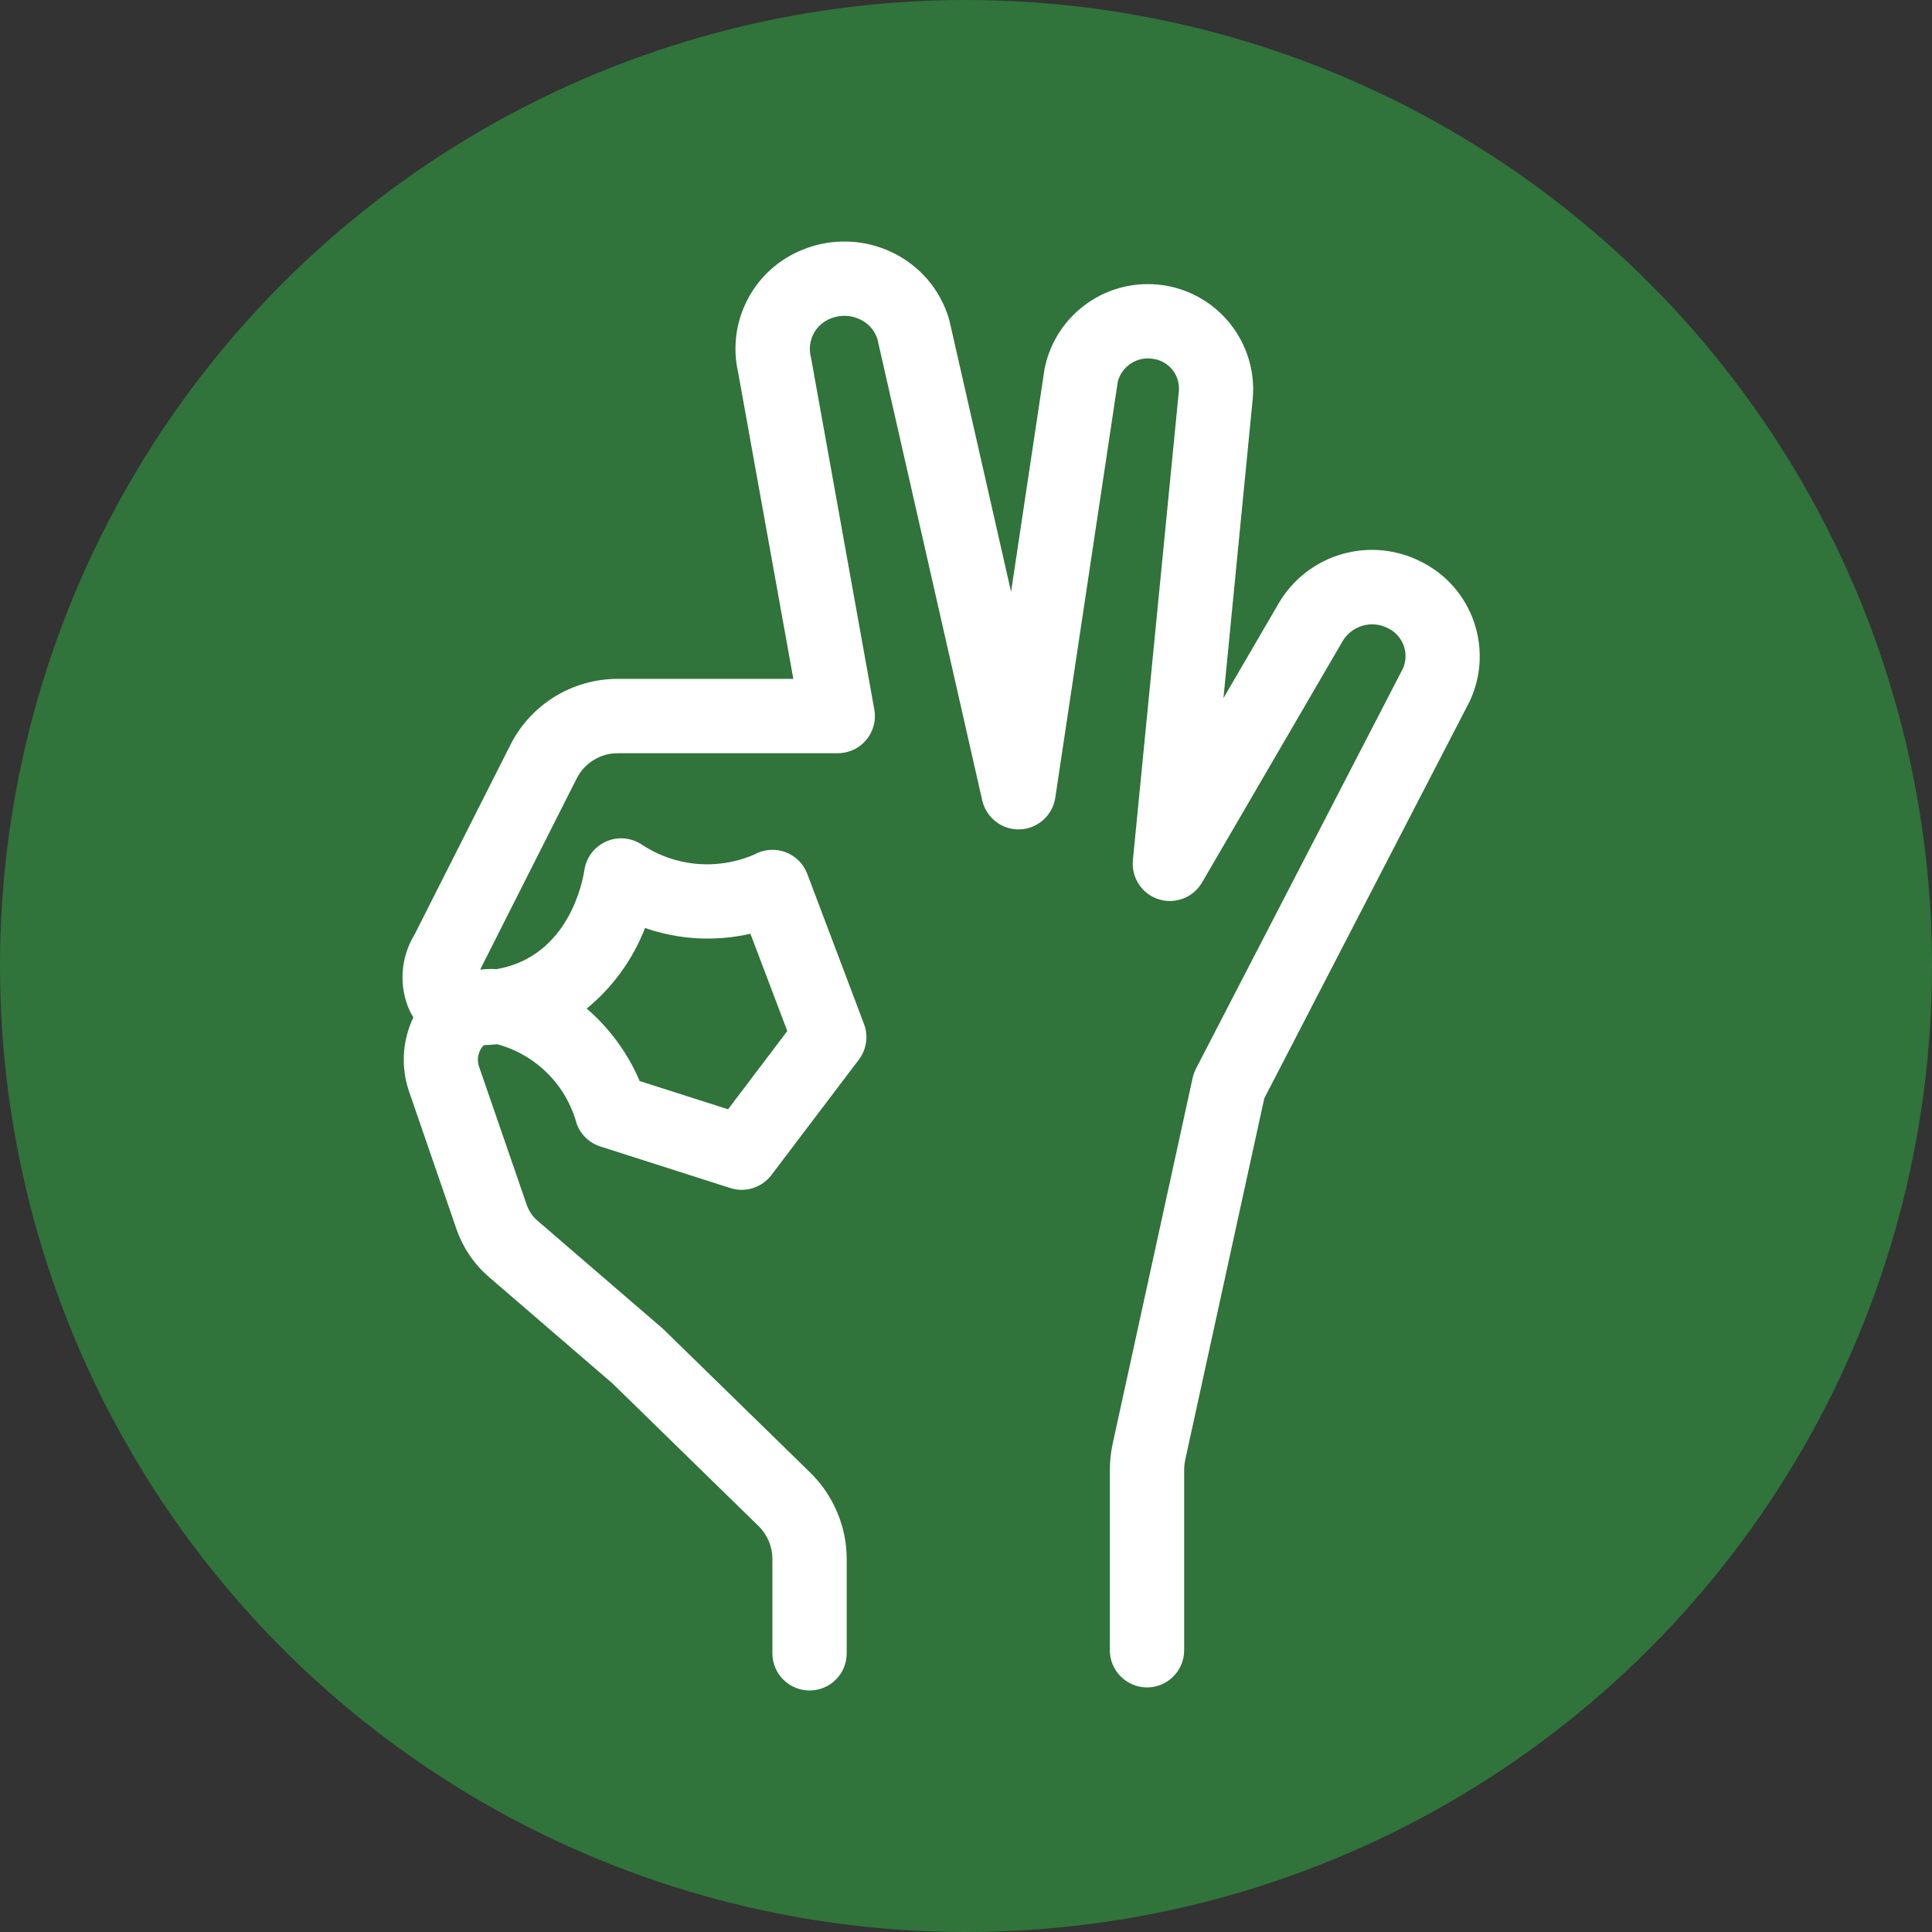 <svg width="24" height="24" viewBox="0 0 24 24" fill="none" xmlns="http://www.w3.org/2000/svg">
<rect x="0" y="0" width="24" height="24" fill="#333333" stroke="none"/>
<circle cx="12" cy="12" r="12" fill="#30733B"/>
<path d="M17.677 6.99C17.371 6.826 17.013 6.787 16.678 6.881C16.344 6.975 16.059 7.196 15.884 7.495L15.198 8.673L15.563 4.942C15.59 4.611 15.489 4.282 15.282 4.022C15.075 3.762 14.777 3.591 14.449 3.543C14.12 3.495 13.785 3.573 13.513 3.763C13.24 3.952 13.049 4.238 12.98 4.563C12.978 4.571 12.976 4.579 12.975 4.587L12.56 7.352L11.795 3.986C11.793 3.976 11.79 3.966 11.787 3.956C11.733 3.778 11.642 3.612 11.521 3.47C11.399 3.329 11.249 3.214 11.08 3.134C10.908 3.052 10.72 3.006 10.529 3.001C10.338 2.995 10.148 3.029 9.971 3.102C9.678 3.218 9.436 3.436 9.289 3.715C9.142 3.994 9.099 4.317 9.169 4.624L9.855 8.433H7.676C7.399 8.433 7.127 8.509 6.891 8.654C6.654 8.8 6.463 9.008 6.339 9.256L5.151 11.607C5.064 11.749 5.013 11.909 5.002 12.075C4.991 12.241 5.022 12.407 5.09 12.558C5.104 12.585 5.119 12.612 5.135 12.638C5.066 12.782 5.026 12.94 5.017 13.1C5.009 13.26 5.032 13.421 5.086 13.572L5.67 15.267C5.75 15.499 5.89 15.705 6.076 15.865L7.609 17.186L9.423 18.957C9.477 19.01 9.52 19.074 9.55 19.144C9.58 19.215 9.595 19.29 9.595 19.366V20.538C9.595 20.661 9.644 20.778 9.73 20.865C9.817 20.951 9.934 21 10.057 21C10.179 21 10.296 20.951 10.383 20.865C10.47 20.778 10.518 20.661 10.518 20.538V19.366C10.518 19.167 10.478 18.97 10.4 18.786C10.323 18.602 10.21 18.436 10.068 18.296L8.244 16.515C8.237 16.508 8.23 16.502 8.222 16.495L6.678 15.165C6.616 15.112 6.569 15.043 6.543 14.966L5.958 13.271C5.94 13.228 5.933 13.181 5.938 13.134C5.944 13.087 5.962 13.043 5.99 13.005C5.997 12.997 6.006 12.989 6.015 12.983C6.07 12.981 6.124 12.977 6.178 12.972C6.413 13.036 6.629 13.161 6.802 13.334C6.974 13.506 7.099 13.721 7.163 13.957C7.187 14.024 7.226 14.085 7.277 14.134C7.328 14.184 7.39 14.22 7.458 14.242L9.074 14.759C9.165 14.788 9.262 14.788 9.353 14.759C9.444 14.73 9.524 14.674 9.582 14.598L10.669 13.163C10.716 13.101 10.747 13.027 10.758 12.95C10.77 12.873 10.761 12.794 10.733 12.721L10.028 10.855C10.005 10.793 9.968 10.737 9.921 10.69C9.874 10.644 9.818 10.608 9.755 10.585C9.693 10.562 9.627 10.553 9.561 10.558C9.495 10.563 9.431 10.582 9.373 10.614C9.146 10.713 8.897 10.753 8.651 10.731C8.404 10.708 8.167 10.623 7.962 10.485C7.897 10.444 7.823 10.42 7.746 10.415C7.669 10.41 7.592 10.424 7.522 10.457C7.453 10.489 7.392 10.538 7.346 10.6C7.3 10.662 7.27 10.734 7.259 10.81C7.241 10.931 7.073 11.882 6.169 12.039C6.101 12.035 6.032 12.037 5.964 12.045L5.965 12.044L7.163 9.672C7.211 9.577 7.284 9.497 7.375 9.441C7.465 9.385 7.57 9.356 7.676 9.357H10.407C10.475 9.357 10.541 9.342 10.603 9.313C10.664 9.285 10.718 9.243 10.761 9.191C10.805 9.139 10.836 9.079 10.853 9.013C10.871 8.948 10.873 8.88 10.861 8.813L10.076 4.449C10.074 4.44 10.072 4.432 10.07 4.423C10.049 4.328 10.062 4.229 10.108 4.143C10.154 4.057 10.229 3.991 10.32 3.956C10.378 3.933 10.44 3.921 10.502 3.923C10.565 3.925 10.626 3.94 10.682 3.967C10.733 3.99 10.778 4.024 10.816 4.065C10.853 4.107 10.881 4.156 10.899 4.209L12.202 9.944C12.226 10.049 12.286 10.142 12.371 10.207C12.456 10.273 12.562 10.307 12.669 10.303C12.777 10.299 12.88 10.257 12.96 10.185C13.04 10.114 13.093 10.016 13.109 9.91L13.886 4.739C13.911 4.645 13.97 4.565 14.052 4.513C14.133 4.461 14.231 4.441 14.326 4.458C14.419 4.471 14.504 4.519 14.563 4.592C14.622 4.665 14.651 4.758 14.645 4.851L14.073 10.686C14.063 10.791 14.089 10.896 14.147 10.984C14.204 11.072 14.29 11.138 14.391 11.17C14.491 11.203 14.599 11.2 14.698 11.162C14.796 11.125 14.879 11.054 14.932 10.963L16.681 7.96C16.738 7.867 16.828 7.8 16.933 7.771C17.038 7.742 17.15 7.755 17.246 7.806C17.334 7.849 17.402 7.925 17.436 8.017C17.47 8.108 17.468 8.21 17.43 8.3L14.857 13.275C14.839 13.311 14.825 13.349 14.816 13.388L13.821 17.939C13.799 18.044 13.787 18.151 13.787 18.258V20.5C13.787 20.623 13.836 20.74 13.922 20.826C14.009 20.913 14.126 20.962 14.249 20.962C14.371 20.962 14.489 20.913 14.575 20.826C14.662 20.74 14.71 20.623 14.71 20.5V18.258C14.71 18.217 14.715 18.176 14.723 18.136L15.705 13.645L18.257 8.712C18.26 8.705 18.264 8.697 18.267 8.69C18.404 8.385 18.419 8.039 18.309 7.723C18.2 7.407 17.974 7.145 17.677 6.99ZM8.013 11.528C8.434 11.674 8.888 11.699 9.322 11.599L9.78 12.808L9.044 13.78L7.946 13.429C7.799 13.083 7.574 12.775 7.288 12.529C7.612 12.264 7.861 11.919 8.013 11.528Z" fill="white"/>
</svg>
